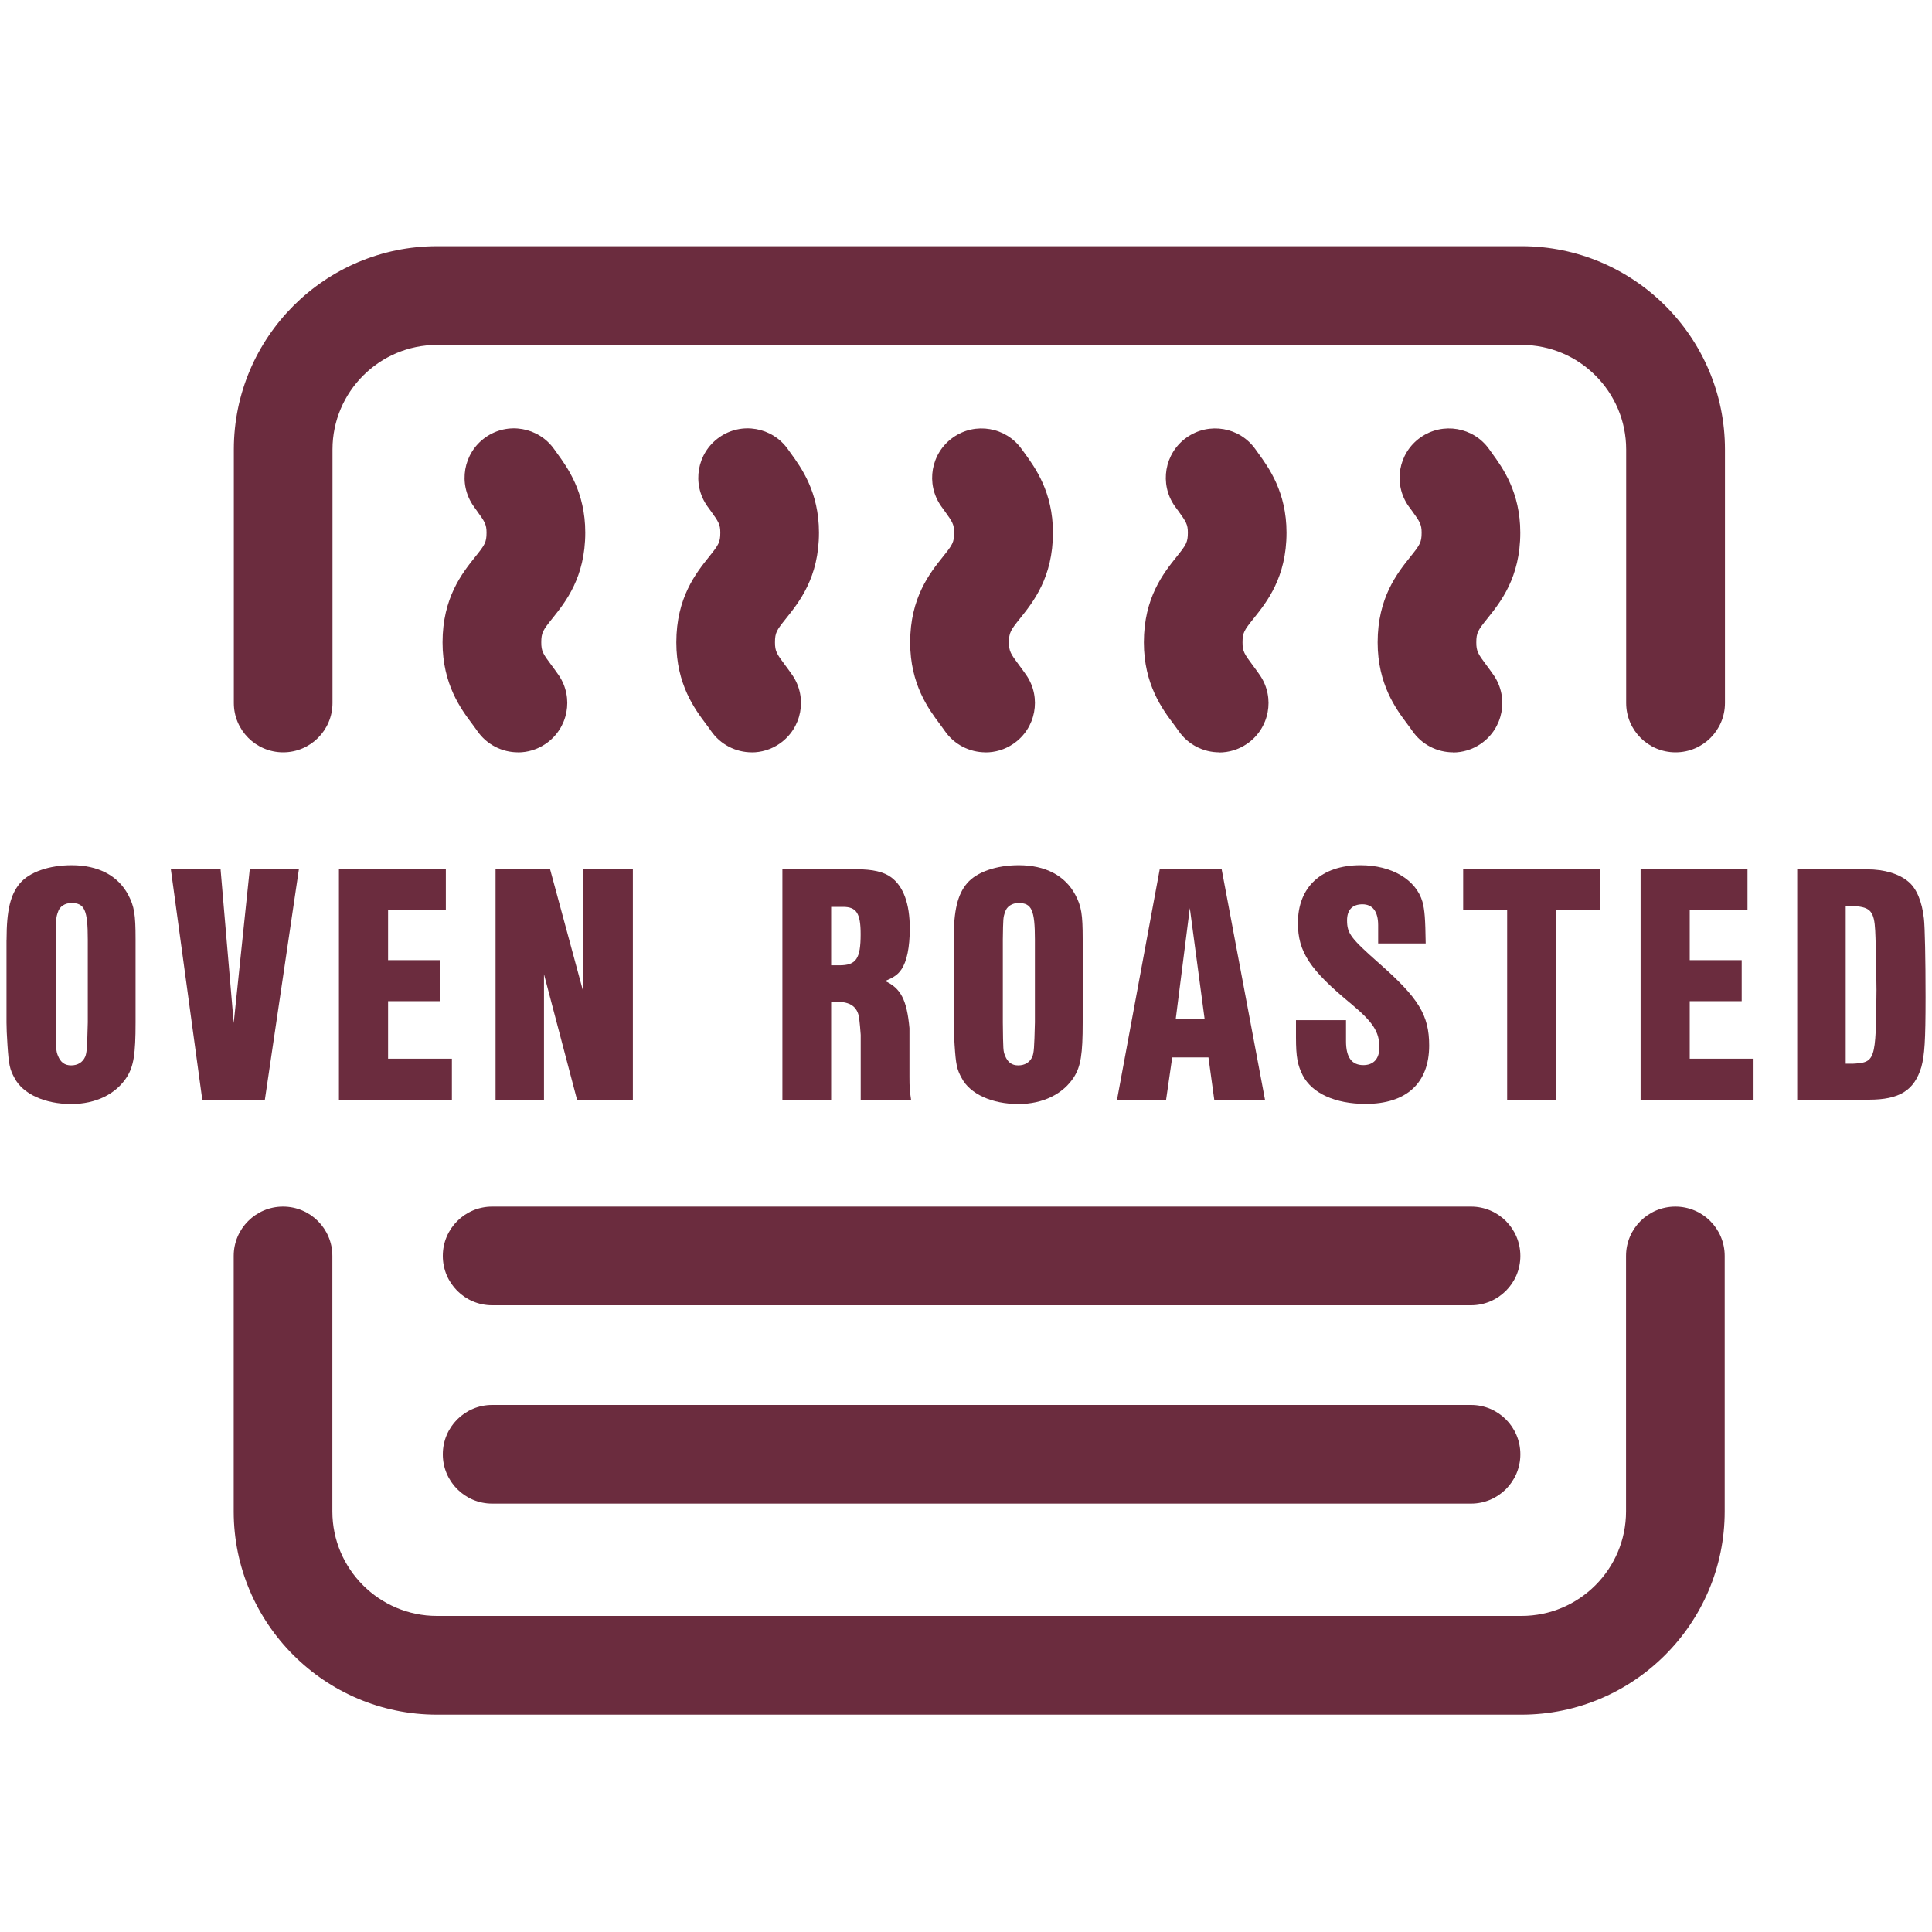 <?xml version="1.0" encoding="UTF-8"?>
<svg id="Layer_2" xmlns="http://www.w3.org/2000/svg" viewBox="0 0 300 300">
  <defs>
    <style>
      .cls-1 {
        fill: #6b2c3e;
      }
    </style>
  </defs>
  <path class="cls-1" d="M80.43,116.82c-2.45,0-4.86-1.18-6.35-3.36-.23-.34-.49-.67-.74-1.02-1.73-2.3-4.62-6.16-4.62-12.69,0-6.96,3.07-10.78,5.1-13.32,1.46-1.82,1.73-2.21,1.73-3.73,0-1.26-.28-1.7-1.46-3.33l-.55-.77c-2.44-3.46-1.61-8.24,1.84-10.68,3.46-2.45,8.24-1.61,10.68,1.84l.43.6c1.64,2.26,4.39,6.04,4.39,12.34,0,6.96-3.07,10.78-5.1,13.32-1.46,1.82-1.73,2.21-1.73,3.73,0,1.38.27,1.79,1.56,3.51.39.53.78,1.05,1.15,1.59,2.38,3.5,1.47,8.27-2.03,10.65-1.32.9-2.82,1.33-4.3,1.33"/>
  <path class="cls-1" d="M116.73,116.82c-2.45,0-4.86-1.18-6.35-3.36-.23-.34-.49-.67-.74-1.02-1.73-2.3-4.62-6.16-4.62-12.69,0-6.96,3.07-10.78,5.1-13.32,1.46-1.82,1.73-2.21,1.73-3.73,0-1.26-.28-1.7-1.46-3.33l-.56-.77c-2.44-3.46-1.61-8.24,1.84-10.68,3.46-2.45,8.24-1.61,10.68,1.84l.43.6c1.64,2.26,4.39,6.04,4.39,12.34,0,6.96-3.07,10.78-5.1,13.32-1.46,1.82-1.73,2.2-1.73,3.73,0,1.38.27,1.79,1.56,3.51.39.53.78,1.05,1.15,1.59,2.38,3.5,1.47,8.27-2.03,10.65-1.32.9-2.82,1.33-4.3,1.33"/>
  <path class="cls-1" d="M153.03,116.82c-2.45,0-4.86-1.18-6.35-3.36-.23-.34-.49-.67-.74-1.02-1.72-2.3-4.61-6.16-4.61-12.69,0-6.96,3.07-10.78,5.1-13.32,1.46-1.82,1.73-2.21,1.73-3.73,0-1.26-.28-1.7-1.46-3.33l-.55-.76c-2.45-3.46-1.62-8.24,1.84-10.68,3.45-2.44,8.24-1.62,10.68,1.84l.43.59c1.64,2.26,4.4,6.05,4.4,12.34,0,6.96-3.07,10.78-5.1,13.32-1.46,1.82-1.73,2.21-1.73,3.73,0,1.38.27,1.79,1.56,3.51.39.53.78,1.05,1.15,1.59,2.38,3.5,1.47,8.27-2.03,10.65-1.32.9-2.82,1.33-4.3,1.33"/>
  <path class="cls-1" d="M189.33,116.82c-2.46,0-4.86-1.18-6.35-3.36-.23-.34-.49-.67-.74-1.02-1.73-2.3-4.62-6.16-4.62-12.69,0-6.96,3.07-10.78,5.1-13.32,1.46-1.82,1.73-2.21,1.73-3.73,0-1.26-.28-1.7-1.46-3.33l-.56-.76c-2.44-3.46-1.62-8.24,1.84-10.68,3.46-2.44,8.24-1.62,10.68,1.84l.43.6c1.64,2.26,4.39,6.04,4.39,12.34,0,6.96-3.07,10.78-5.1,13.32-1.46,1.82-1.73,2.2-1.73,3.73,0,1.38.28,1.79,1.56,3.51.39.53.78,1.05,1.15,1.59,2.38,3.5,1.47,8.27-2.03,10.65-1.32.9-2.82,1.33-4.3,1.33"/>
  <path class="cls-1" d="M225.63,116.82c-2.46,0-4.86-1.18-6.35-3.36-.23-.34-.49-.67-.74-1.02-1.73-2.3-4.62-6.16-4.62-12.69,0-6.96,3.07-10.78,5.1-13.32,1.46-1.82,1.73-2.21,1.73-3.73,0-1.26-.28-1.7-1.46-3.33l-.56-.76c-2.44-3.46-1.62-8.24,1.84-10.68,3.46-2.44,8.24-1.62,10.68,1.84l.43.6c1.64,2.26,4.39,6.04,4.39,12.34,0,6.96-3.07,10.78-5.1,13.32-1.46,1.82-1.73,2.2-1.73,3.73,0,1.38.28,1.79,1.56,3.51.39.53.78,1.05,1.15,1.59,2.38,3.5,1.47,8.27-2.03,10.65-1.32.9-2.82,1.33-4.3,1.33"/>
  <path class="cls-1" d="M260.17,116.82c-4.23,0-7.66-3.43-7.66-7.66v-39.37c0-8.95-7.28-16.23-16.23-16.23H67.86c-8.95,0-16.23,7.29-16.23,16.23v39.37c0,4.23-3.43,7.66-7.66,7.66s-7.66-3.43-7.66-7.66v-39.37c0-17.4,14.16-31.56,31.56-31.56h168.42c17.4,0,31.56,14.16,31.56,31.56v39.37c0,4.23-3.43,7.66-7.66,7.66"/>
  <path class="cls-1" d="M236.27,266.25H67.85c-17.4,0-31.56-14.16-31.56-31.56v-39.67c0-4.23,3.43-7.66,7.66-7.66s7.66,3.43,7.66,7.66v39.67c0,8.95,7.29,16.23,16.23,16.23h168.42c8.95,0,16.23-7.28,16.23-16.23v-39.67c0-4.23,3.43-7.66,7.66-7.66s7.66,3.43,7.66,7.66v39.67c0,17.4-14.16,31.56-31.56,31.56"/>
  <path class="cls-1" d="M228.43,233.48H76.42c-4.23,0-7.66-3.43-7.66-7.66s3.43-7.66,7.66-7.66h152c4.23,0,7.66,3.43,7.66,7.66s-3.43,7.66-7.66,7.66"/>
  <path class="cls-1" d="M228.43,202.68H76.42c-4.23,0-7.66-3.43-7.66-7.66s3.43-7.66,7.66-7.66h152c4.23,0,7.66,3.43,7.66,7.66s-3.43,7.66-7.66,7.66"/>
  <path class="cls-1" d="M1.02,145.9c0-4.53.6-7.02,2.09-8.76,1.49-1.74,4.53-2.79,8.02-2.79,4.09,0,7.17,1.59,8.77,4.59.95,1.79,1.15,3.04,1.15,6.88v12.95c0,4.94-.3,6.78-1.35,8.47-1.69,2.64-4.83,4.19-8.62,4.19-4.09,0-7.52-1.54-8.82-4.03-.75-1.35-.9-2.09-1.1-5.13-.1-1.4-.15-2.79-.15-3.49v-12.85ZM13.63,145.9c0-4.58-.5-5.68-2.54-5.68-1,0-1.85.55-2.09,1.4-.3.85-.3.94-.35,4.28v12.85c.05,4.34.05,4.44.35,5.19.4,1,1.04,1.49,2.04,1.49s1.79-.45,2.19-1.35c.25-.65.3-1.3.4-5.33v-12.85Z"/>
  <polygon class="cls-1" points="41.13 170.76 31.41 170.76 26.53 134.99 34.25 134.99 36.29 158.86 38.78 134.99 46.41 134.99 41.13 170.76"/>
  <polygon class="cls-1" points="68.33 149.09 68.33 155.46 60.26 155.46 60.26 164.39 70.17 164.39 70.17 170.76 52.63 170.76 52.63 134.99 69.23 134.99 69.23 141.32 60.26 141.32 60.26 149.09 68.33 149.09"/>
  <polygon class="cls-1" points="98.27 170.76 89.6 170.76 84.47 151.28 84.47 170.76 76.95 170.76 76.95 134.99 85.42 134.99 90.6 154.12 90.6 134.99 98.27 134.99 98.27 170.76"/>
  <path class="cls-1" d="M129.06,170.76h-7.57v-35.78h11.56c2.44,0,4.19.4,5.33,1.25,1.89,1.4,2.89,4.09,2.89,7.92,0,2.94-.45,5.14-1.3,6.38-.5.75-1.15,1.25-2.54,1.8,2.44,1.1,3.39,2.94,3.79,7.32v7.57c0,1.65.05,2.2.25,3.54h-7.82v-10.07c0-.2-.2-2.44-.25-2.69-.3-1.69-1.35-2.45-3.54-2.45-.25,0-.45,0-.8.1v15.1ZM130.35,149.89c2.59,0,3.29-1,3.29-4.84,0-3.23-.65-4.23-2.74-4.23h-1.84v9.07h1.3Z"/>
  <path class="cls-1" d="M148.09,145.9c0-4.53.6-7.02,2.09-8.76,1.49-1.74,4.53-2.79,8.02-2.79,4.09,0,7.17,1.59,8.77,4.59.95,1.79,1.15,3.04,1.15,6.88v12.95c0,4.94-.3,6.78-1.35,8.47-1.69,2.64-4.83,4.19-8.62,4.19-4.09,0-7.52-1.54-8.82-4.03-.75-1.35-.9-2.09-1.1-5.13-.1-1.4-.15-2.79-.15-3.49v-12.85ZM160.7,145.9c0-4.58-.5-5.68-2.54-5.68-1,0-1.85.55-2.09,1.4-.3.85-.3.94-.35,4.28v12.85c.05,4.34.05,4.44.35,5.19.4,1,1.04,1.49,2.04,1.49s1.79-.45,2.19-1.35c.25-.65.3-1.3.4-5.33v-12.85Z"/>
  <path class="cls-1" d="M182.02,164.19l-.95,6.58h-7.62l6.63-35.78h9.62l6.73,35.78h-7.88l-.9-6.58h-5.63ZM184.76,140.97l-2.19,17.24h4.48l-2.3-17.24Z"/>
  <path class="cls-1" d="M214,146.5v-2.84c0-2.1-.85-3.24-2.44-3.24s-2.39.9-2.39,2.49c0,2.05.6,2.79,4.93,6.63,6.18,5.43,7.82,8.07,7.82,12.81,0,5.83-3.53,9.06-9.86,9.06-4.73,0-8.32-1.64-9.77-4.43-.8-1.59-1.05-2.84-1.05-5.88v-2.69h7.77v3.29c0,2.49.9,3.69,2.69,3.69,1.59,0,2.49-1,2.49-2.74,0-2.45-1-3.94-4.33-6.73-6.48-5.33-8.32-8.12-8.32-12.6,0-5.58,3.64-8.97,9.72-8.97,4.84,0,8.62,2.24,9.62,5.68.35,1.34.44,2.59.5,6.47h-7.38Z"/>
  <polygon class="cls-1" points="241.65 170.76 234.03 170.76 234.03 141.27 227.2 141.27 227.2 134.99 248.43 134.99 248.43 141.27 241.65 141.27 241.65 170.76"/>
  <polygon class="cls-1" points="270.45 149.09 270.45 155.46 262.38 155.46 262.38 164.39 272.29 164.39 272.29 170.76 254.75 170.76 254.75 134.99 271.35 134.99 271.35 141.32 262.38 141.32 262.38 149.09 270.45 149.09"/>
  <path class="cls-1" d="M289.93,134.99c2.69,0,4.98.7,6.43,1.94,1.25,1.05,2.09,3.04,2.39,5.73.15,1.35.25,6.28.25,12.16,0,6.87-.15,8.97-.65,10.86-1.1,3.64-3.39,5.08-8.17,5.08h-11.11v-35.78h10.86ZM287.54,165.18c3.69-.2,3.74-.35,3.84-11.46-.05-5.23-.15-8.27-.2-9.22-.15-2.94-.74-3.64-3.19-3.79h-1.39v24.46h.94Z"/>
</svg>